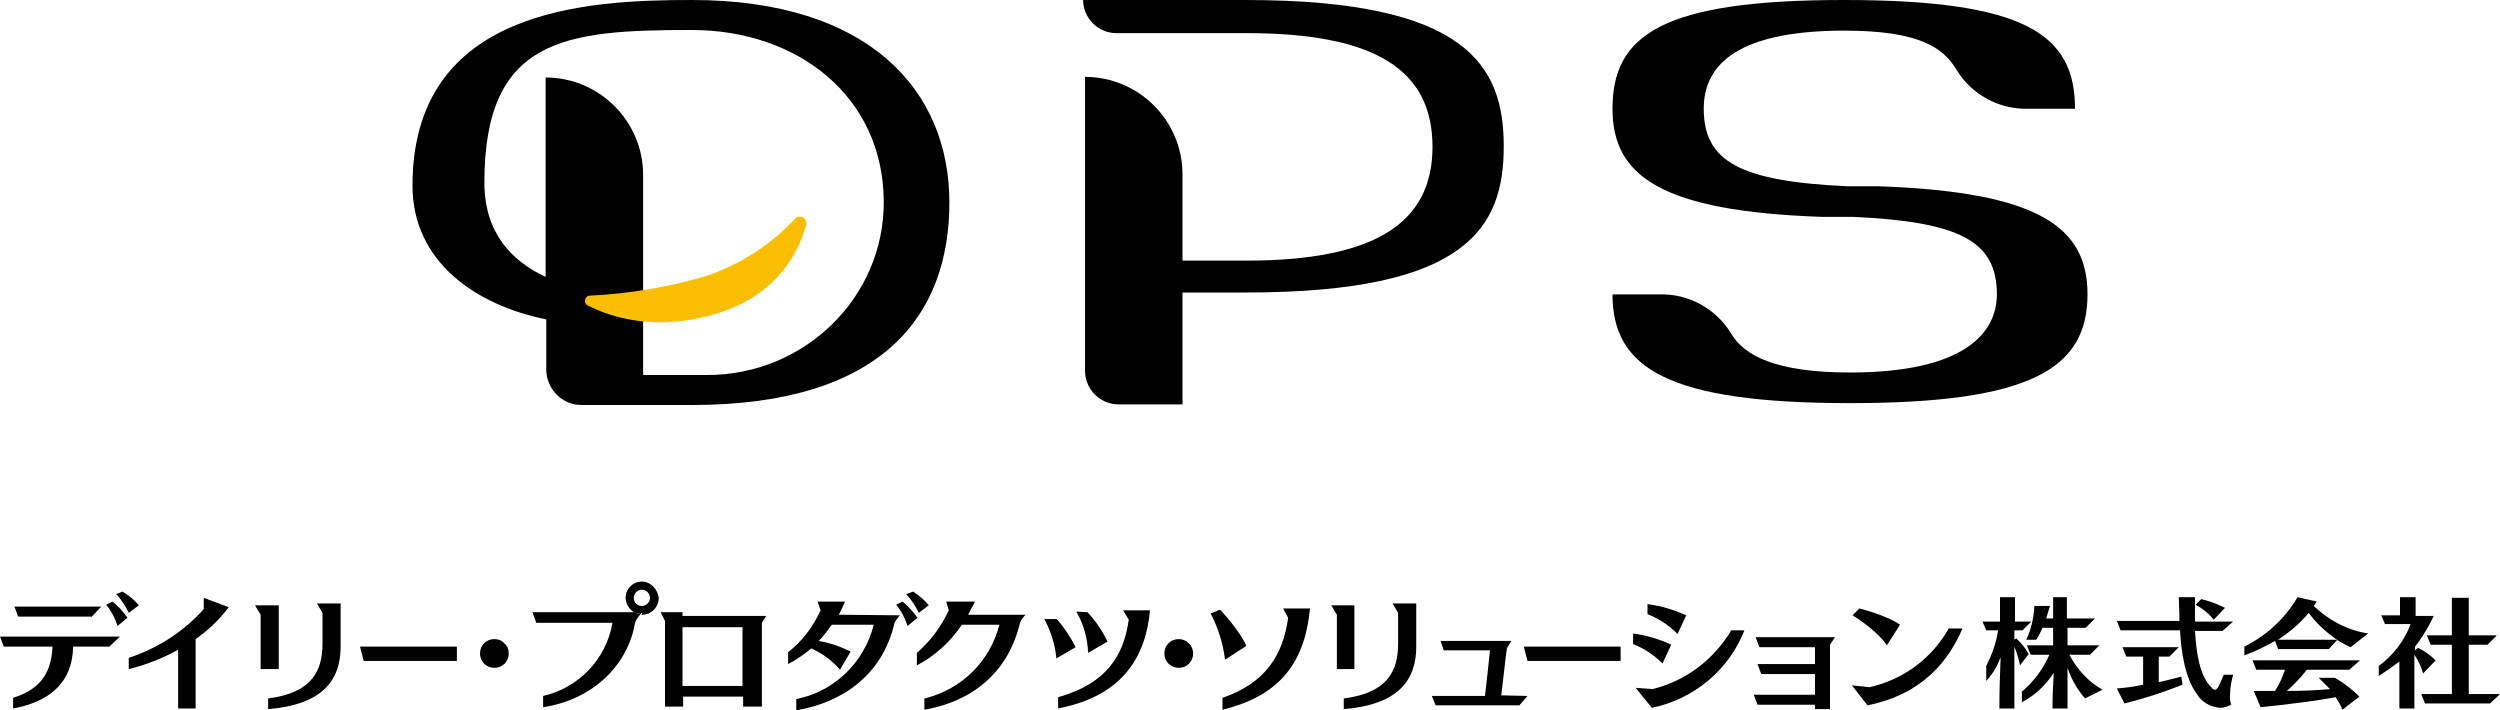 <?xml version="1.0" encoding="utf-8"?>
<!-- Generator: Adobe Illustrator 28.0.0, SVG Export Plug-In . SVG Version: 6.00 Build 0)  -->
<svg version="1.1" id="レイヤー_1" xmlns="http://www.w3.org/2000/svg" xmlns:xlink="http://www.w3.org/1999/xlink" x="0px"
	 y="0px" viewBox="0 0 400 113.6" style="enable-background:new 0 0 400 113.6;" width="400" height="113.6" xml:space="preserve">
<style type="text/css">
	.st0{fill:#FABE00;}
</style>
<g id="logo-dps-by" transform="translate(-93.055 -690.541)">
	<g id="header_logo" transform="translate(159.055 690.541)">
		<path id="パス_1" d="M44.7,0C28,0,0,1.3,0,29.7c0,12.1,10,19.1,21.4,21.4v8c0,3.1,2.5,5.7,5.6,5.7c0,0,0,0,0,0h17.7
			c30.7,0,41.2-14.5,41.2-32.4S73.1,0,44.7,0z M47.2,60H36.9v-32c0-8.6-7-15.6-15.6-15.6c0,0,0,0,0,0v31.9
			c-5.6-2.6-9.8-7.2-9.8-15.1c0-23.2,13-24.4,33.2-24.4c16.9,0,30.6,10.6,30.7,27.4C75.5,47.6,62.7,60,47.2,60L47.2,60z"/>
		<path id="パス_2" d="M133.3,0h-26c0,2.9,2.4,5.3,5.3,5.3h20.8c20.7,0,29.8,5.9,29.8,18.2s-9.4,18.2-29.8,18.2h-10.2V27.9
			c0-8.6-7-15.6-15.6-15.6l0,0v47c0,3,2.4,5.4,5.4,5.4h10.2V46.8h10.2c35.5,0,41.2-10.5,41.2-23.4S168.7,0,133.3,0z"/>
		<path id="パス_3" class="st0" d="M28.4,47.3c-0.5,0-0.8,0.4-0.8,0.9c0,0.3,0.2,0.6,0.5,0.7c3.7,1.9,11.2,4.3,21.1,1.1
			C58.5,47,61.8,40.3,63,36c0.1-0.6-0.2-1.2-0.8-1.3c-0.4-0.1-0.8,0-1,0.3c-3.8,4.1-8.6,7.2-14,9.1C41.1,45.9,34.8,47,28.4,47.3z"/>
		<path id="パス_4" d="M230,34.7h0.6c17,0.8,22.9,3.9,22.9,12.4c0,6.1-5.1,12.5-23.5,12.5c-11.9,0-16.9-2.7-19-6.2
			c-2.4-4-6.8-6.4-11.4-6.3h-7.6c0,11.8,8.8,17.4,38,17.4l0,0c29.1,0,38-5.6,38-17.4c0-10.8-7.8-16.4-33.5-17.3h-5
			c-17-0.8-22.9-3.9-22.9-12.4c0-6.1,4-12.5,22.5-12.5c11.9,0,15.8,2.7,17.9,6.2c2.4,4,6.8,6.4,11.4,6.3h7.6
			c0-11.8-7.7-17.4-37-17.4l0,0c-29.1,0-37,5.6-37,17.4c0,10.8,7.8,16.4,33.5,17.3"/>
	</g>
	<g id="header_logo_txt" transform="translate(93.055 783.594)">
		<path id="パス_5" d="M14.6,5.7L16.2,4H2.3l0.6,1.6H14.6z"/>
		<path id="パス_6" d="M0,8.8l0.6,1.6h7.8c-0.2,4.9-2.6,7-6.3,8.2v1.7l0,0c5.5-1,9.5-3.9,9.6-9.9h5.8l1.7-1.6L0,8.8z"/>
		<path id="パス_7" d="M32.6,4.4c-3.2,3.6-7.4,6.3-12,7.8V14c2.8-0.7,5.4-1.7,7.9-3.1v9.4h2.8V9.2c2-1.4,3.8-3.1,5.3-5.1l-4-1.5
			L32.6,4.4z"/>
		<path id="パス_8" d="M51.6,5c0,1.6,0,3.9,0,4.6v0.3c0,4.3-1.6,7.9-8.7,8.8v1.7c8.8-0.7,11.6-4.7,11.6-10V3.5h-3.8L51.6,5z"/>
		<path id="パス_9" d="M41.8,14h2.8l0-10.2h-3.8l0.9,1.5V14z"/>
		<path id="パス_10" d="M58.2,12.7h14.9v-2.3H57.6L58.2,12.7z"/>
		<path id="パス_11" d="M79.1,9.2c-1.3,0-2.3,1-2.3,2.3s1,2.3,2.3,2.3c1.3,0,2.3-1,2.3-2.3c0-0.6-0.2-1.2-0.7-1.6
			C80.3,9.4,79.7,9.2,79.1,9.2z"/>
		<path id="パス_12" d="M98.7,4.9H85.2l0.6,1.7H98c-1,5.8-5.4,10.4-11.1,11.7v1.8c8-1.2,13.6-6.8,14.7-13.5c0.2-0.5,0.5-1,0.9-1.4
			c-0.3,0-0.7-0.1-1-0.3L98.7,4.9z"/>
		<path id="パス_13" d="M109.2,5.6V4.9h-3.5l0.7,1.4V20h2.9v-1.6h9.6V20h3V6.6l0.7-1.1H109.2z M118.8,16.7h-9.6V7.3h9.6V16.7z"/>
		<path id="パス_14" d="M134.2,5.3c0.4-0.7,0.7-1.4,1-2.1h-4.4l0.5,1.4c-1.2,2.6-2.9,4.9-5.2,6.7v1.9l0,0c1.3-0.7,2.5-1.5,3.7-2.5
			c1.8,0.8,3.3,1.9,4.6,3.4l1.7-2.9c-1.6-0.8-3.3-1.4-5.1-1.7c0.8-0.8,1.4-1.7,2.1-2.6h6.7c-1.5,6-6.3,10.7-12.4,11.9v1.8
			c7.6-1.3,13.8-5.8,15.7-13.9c0.2-0.5,0.5-0.9,0.9-1.3L134.2,5.3L134.2,5.3z"/>
		<path id="パス_15" d="M154.9,5.3c0.4-0.7,0.7-1.4,1.1-2.1h-4.6l0.4,1.4c-1.2,2.6-2.9,4.9-5.1,6.8v2l0,0c2.9-1.5,5.4-3.8,7.2-6.5
			h6c-1.5,5.9-6.1,10.4-12,11.8v1.8c7.6-1.3,13.4-5.9,15.3-13.9c0.2-0.5,0.5-0.9,0.9-1.3L154.9,5.3L154.9,5.3z"/>
		<path id="パス_16" d="M180.6,6.1c-0.8,5.7-3.5,10.2-11.3,12.4v1.8c10.3-2,14-8.2,14.7-15.7h-4.3L180.6,6.1z"/>
		<path id="パス_17" d="M169,12.1v0.2l3.1-1.8c-0.8-1.6-1.8-3.1-3-4.5h-2C168.1,7.9,168.8,10,169,12.1z"/>
		<path id="パス_18" d="M172.2,4.8c1.2,2,1.8,4.3,1.9,6.6l3.1-1.8c-0.8-1.7-1.9-3.3-3.2-4.7L172.2,4.8L172.2,4.8z"/>
		<path id="パス_19" d="M188.6,9.2c-1.3,0-2.3,1-2.3,2.3s1,2.3,2.3,2.3c1.3,0,2.3-1,2.3-2.3c0,0,0,0,0,0
			C190.9,10.2,189.8,9.2,188.6,9.2z"/>
		<path id="パス_20" d="M206.1,5.8c-0.8,5.8-3.5,10.4-10.5,12.8v1.9c9.5-2.3,13.2-7.9,14-16.2h-4.3L206.1,5.8z"/>
		<path id="パス_21" d="M199.4,10.3c-0.5-1.5-3-4.6-4.2-5.8l-1.5,0.6c1.2,2.3,2,4.8,2.3,7.4L199.4,10.3z"/>
		<path id="パス_22" d="M223.7,5c0,1.6,0,3.9,0,4.6v0.3c0,4.3-1.6,7.9-8.7,8.8v1.7c8.8-0.7,11.6-4.7,11.6-10V3.5h-3.8L223.7,5z"/>
		<path id="パス_23" d="M213.9,14h2.8l0-10.2H213l0.9,1.5L213.9,14z"/>
		<path id="パス_24" d="M240.2,18.2c0.3-2.3,0.7-6.2,0.9-7.5l0.7-1.2h-11.3l0.5,1.5h7.4c-0.2,2.1-0.6,5.4-0.8,7.3h-8.5l0.6,1.5
			h13.4l1.3-1.5L240.2,18.2L240.2,18.2z"/>
		<path id="パス_25" d="M244.4,12.7h14.9v-2.3h-15.5L244.4,12.7z"/>
		<path id="パス_26" d="M266,13.1l1.4-3c-1.9-0.9-4-1.5-6.1-1.8V10C263.1,10.7,264.7,11.8,266,13.1z"/>
		<path id="パス_27" d="M268.4,8.4l1.4-3c-2-0.9-4-1.5-6.2-1.8v1.6C265.5,6,267.1,7,268.4,8.4z"/>
		<path id="パス_28" d="M277,7.8c-2.8,4.7-7.3,8.1-12.6,9.4l-2.7-0.2l2.6,3.2c6.7-1.4,12.3-6,14.8-12.4l-0.1,0L277,7.8z"/>
		<path id="パス_29" d="M280.9,8.9l0.6,1.6h8.9v2.7h-9.2l0.6,1.6h8.6v3.3h-9.8l0.6,1.6h9.2v0.7h2.4V10.1l0.8-1.2H280.9z"/>
		<path id="パス_30" d="M301.9,10.2l2.1-3.3c-1.3-1-4.8-2.2-6.5-2.6l-1.1,1.1C297.6,6.1,300.7,8.3,301.9,10.2z"/>
		<path id="パス_31" d="M299.1,16.9l-2.8-0.3l2.5,3.2c8.9-1.8,13-7.2,15.2-12.3h-2.2C309.1,12.3,304.5,15.7,299.1,16.9L299.1,16.9
			z"/>
		<path id="パス_32" d="M20.4,5.8c-0.7-1-1.5-1.9-2.4-2.6l-0.4,0.2l-0.6,0.3c0.8,1,1.4,2.1,1.8,3.4L20.4,5.8z"/>
		<path id="パス_33" d="M22.2,3.8c-0.7-0.9-1.6-1.6-2.6-2.2L18.6,2c0.8,0.9,1.5,1.9,2,3L22.2,3.8z"/>
		<path id="パス_34" d="M146.8,5.8c-0.7-1-1.5-1.9-2.4-2.6L144,3.4l-0.6,0.3c0.8,1,1.4,2.1,1.8,3.4L146.8,5.8z"/>
		<path id="パス_35" d="M148.6,3.8c-0.7-0.9-1.6-1.6-2.5-2.2L145,2c0.8,0.9,1.5,1.9,2,3L148.6,3.8z"/>
		<path id="パス_36" d="M102.7,0c-1.4,0-2.6,1.1-2.6,2.6c0,1,0.6,1.9,1.5,2.4h1.2l-0.2,0.3h0.2c1.4,0,2.6-1.2,2.6-2.7
			C105.2,1.2,104.1,0,102.7,0L102.7,0z M101.4,2.6c0-0.7,0.6-1.3,1.3-1.3c0.7,0,1.3,0.6,1.3,1.3c0,0.7-0.6,1.3-1.3,1.3
			C102,3.9,101.4,3.4,101.4,2.6L101.4,2.6z"/>
		<path id="パス_37" d="M101.5,4.9c0.3,0.2,0.6,0.2,1,0.3l0.2-0.3H101.5z"/>
		<path id="パス_38" d="M331.1,11.7h3.3l1.5-1.5h-5.1V7.4h2.9l1.5-1.5h-4.5V2.5h-2.2v3.4h-1.1c0.2-0.7,0.4-1.4,0.6-2h-2.5
			c-0.1,1.9-0.5,3.7-1.3,5.4h1.6c0.4-0.6,0.7-1.2,1-1.9h1.7v2.8h-4.2l0.6,1.5h3c-1,2.3-2.5,4.3-4.4,5.9v1.7c2.1-1.1,3.8-2.7,5.1-4.7
			c-0.1,1.6-0.2,3.8-0.2,5.7h2.4v-6.5c0.6,1.8,1.6,3.5,2.8,4.9l2.8-1.4C334.1,16,332.3,14,331.1,11.7z"/>
		<path id="パス_39" d="M324.6,11.6c-0.5-0.9-1.2-1.8-2-2.5l-0.3,0.2V7.8h1.3l1.4-1.4h-2.6V2.5H320v3.9h-2.8l0.6,1.4h1.9
			c-0.3,2-1,3.9-1.9,5.7v2.4l0,0c1-1.1,1.8-2.4,2.3-3.8c-0.1,2.3-0.2,5.4-0.2,8.2h2.4v-9.9c0.4,1,0.7,2,0.9,3L324.6,11.6z"/>
		<path id="パス_40" d="M345.4,16.1V12h1.7l1.5-1.5h-9l0.6,1.5h2.7v4.5c-1.4,0.3-2.8,0.5-4.2,0.6l1.2,2.4c3.2-0.8,6.3-1.8,9.3-3
			l-0.2-1.3C347.9,15.5,346.7,15.8,345.4,16.1z"/>
		<path id="パス_41" d="M354.4,17.3c-0.2,0-0.4-0.1-0.5-0.3c-2-1.9-2.5-5.7-2.7-9.1h4.4l1.7-1.5h-6.1c0-0.5,0-1,0-1.4V2.5h-2.6
			c0,0.8,0.1,1.8,0.1,2.5c0,0.4,0,0.9,0,1.3h-10l0.6,1.5h9.5c0.2,3.5,0.8,7.6,2.7,10.2c0.8,1.3,2.2,2.1,3.7,2.2
			c0.6,0,1.2-0.2,1.8-0.5c-0.2-0.5-0.2-1-0.2-1.5c0-1.1,0.2-2.2,0.5-3.3h-1.5C355.1,16.6,354.8,17.3,354.4,17.3z"/>
		<path id="パス_42" d="M354.2,6.1l1.8-1.9c-1.2-0.6-2.5-1.1-3.8-1.4l-0.9,0.9C352.4,4.3,353.4,5.1,354.2,6.1L354.2,6.1z"/>
		<path id="パス_43" d="M369.1,14.1h6.8l1.7-1.5h-17.2l0.6,1.5h4.6c-0.4,1.2-0.9,2.3-1.6,3.4c-1.2,0-2.3,0-3.4,0l1.1,2.6
			c4-0.4,8.8-1,12-1.6c0.4,0.6,0.8,1.3,1.1,2l2.7-2.1c-1.2-1.2-2.5-2.2-3.9-3h-2.6c0.6,0.6,1.2,1.2,1.8,1.8
			c-2.1,0.2-4.5,0.3-6.9,0.3C367.1,16.4,368.2,15.3,369.1,14.1L369.1,14.1z"/>
		<path id="パス_44" d="M378.9,8.3c-3.3-0.5-6.3-2.1-8.7-4.4c0.2-0.2,0.3-0.5,0.5-0.7l-3.1-0.7c-2,3.4-4.9,6.1-8.5,7.9v1.4
			c1.7-0.6,3.3-1.4,4.9-2.3l0.5,1.3h8.1l1.3-1.4l-0.1-0.1h-9.3c1.8-1.2,3.5-2.6,4.9-4.3c1.2,1.7,2.8,3.1,4.5,4.3h0.1l0,0.1
			c0.7,0.4,1.4,0.8,2.1,1.1L378.9,8.3L378.9,8.3z"/>
		<path id="パス_45" d="M373.8,9.2L373.8,9.2h0.1H373.8z"/>
		<path id="パス_46" d="M397.1,18H395v-7.9h3l1.5-1.5H395v-6h-2.7v6h-4l0.6,1.5h3.4V18h-4.9l0.6,1.5h10.4L400,18L397.1,18z"/>
		<path id="パス_47" d="M389.7,12.6c-0.8-0.8-1.8-1.5-2.8-2l-0.5,0.4v-0.6c0.9-1.1,1.6-2.3,2.3-3.5l0.7-1.4h-2.9V2.5h-2.5v2.9h-3
			l0.6,1.4h4.1c-1,2.7-2.8,5-5.1,6.7v1.6c1.1-0.7,2.2-1.5,3.3-2.3v7.5h2.4v-8.6c0.6,0.9,1.1,1.9,1.4,3L389.7,12.6z"/>
	</g>
</g>
</svg>
